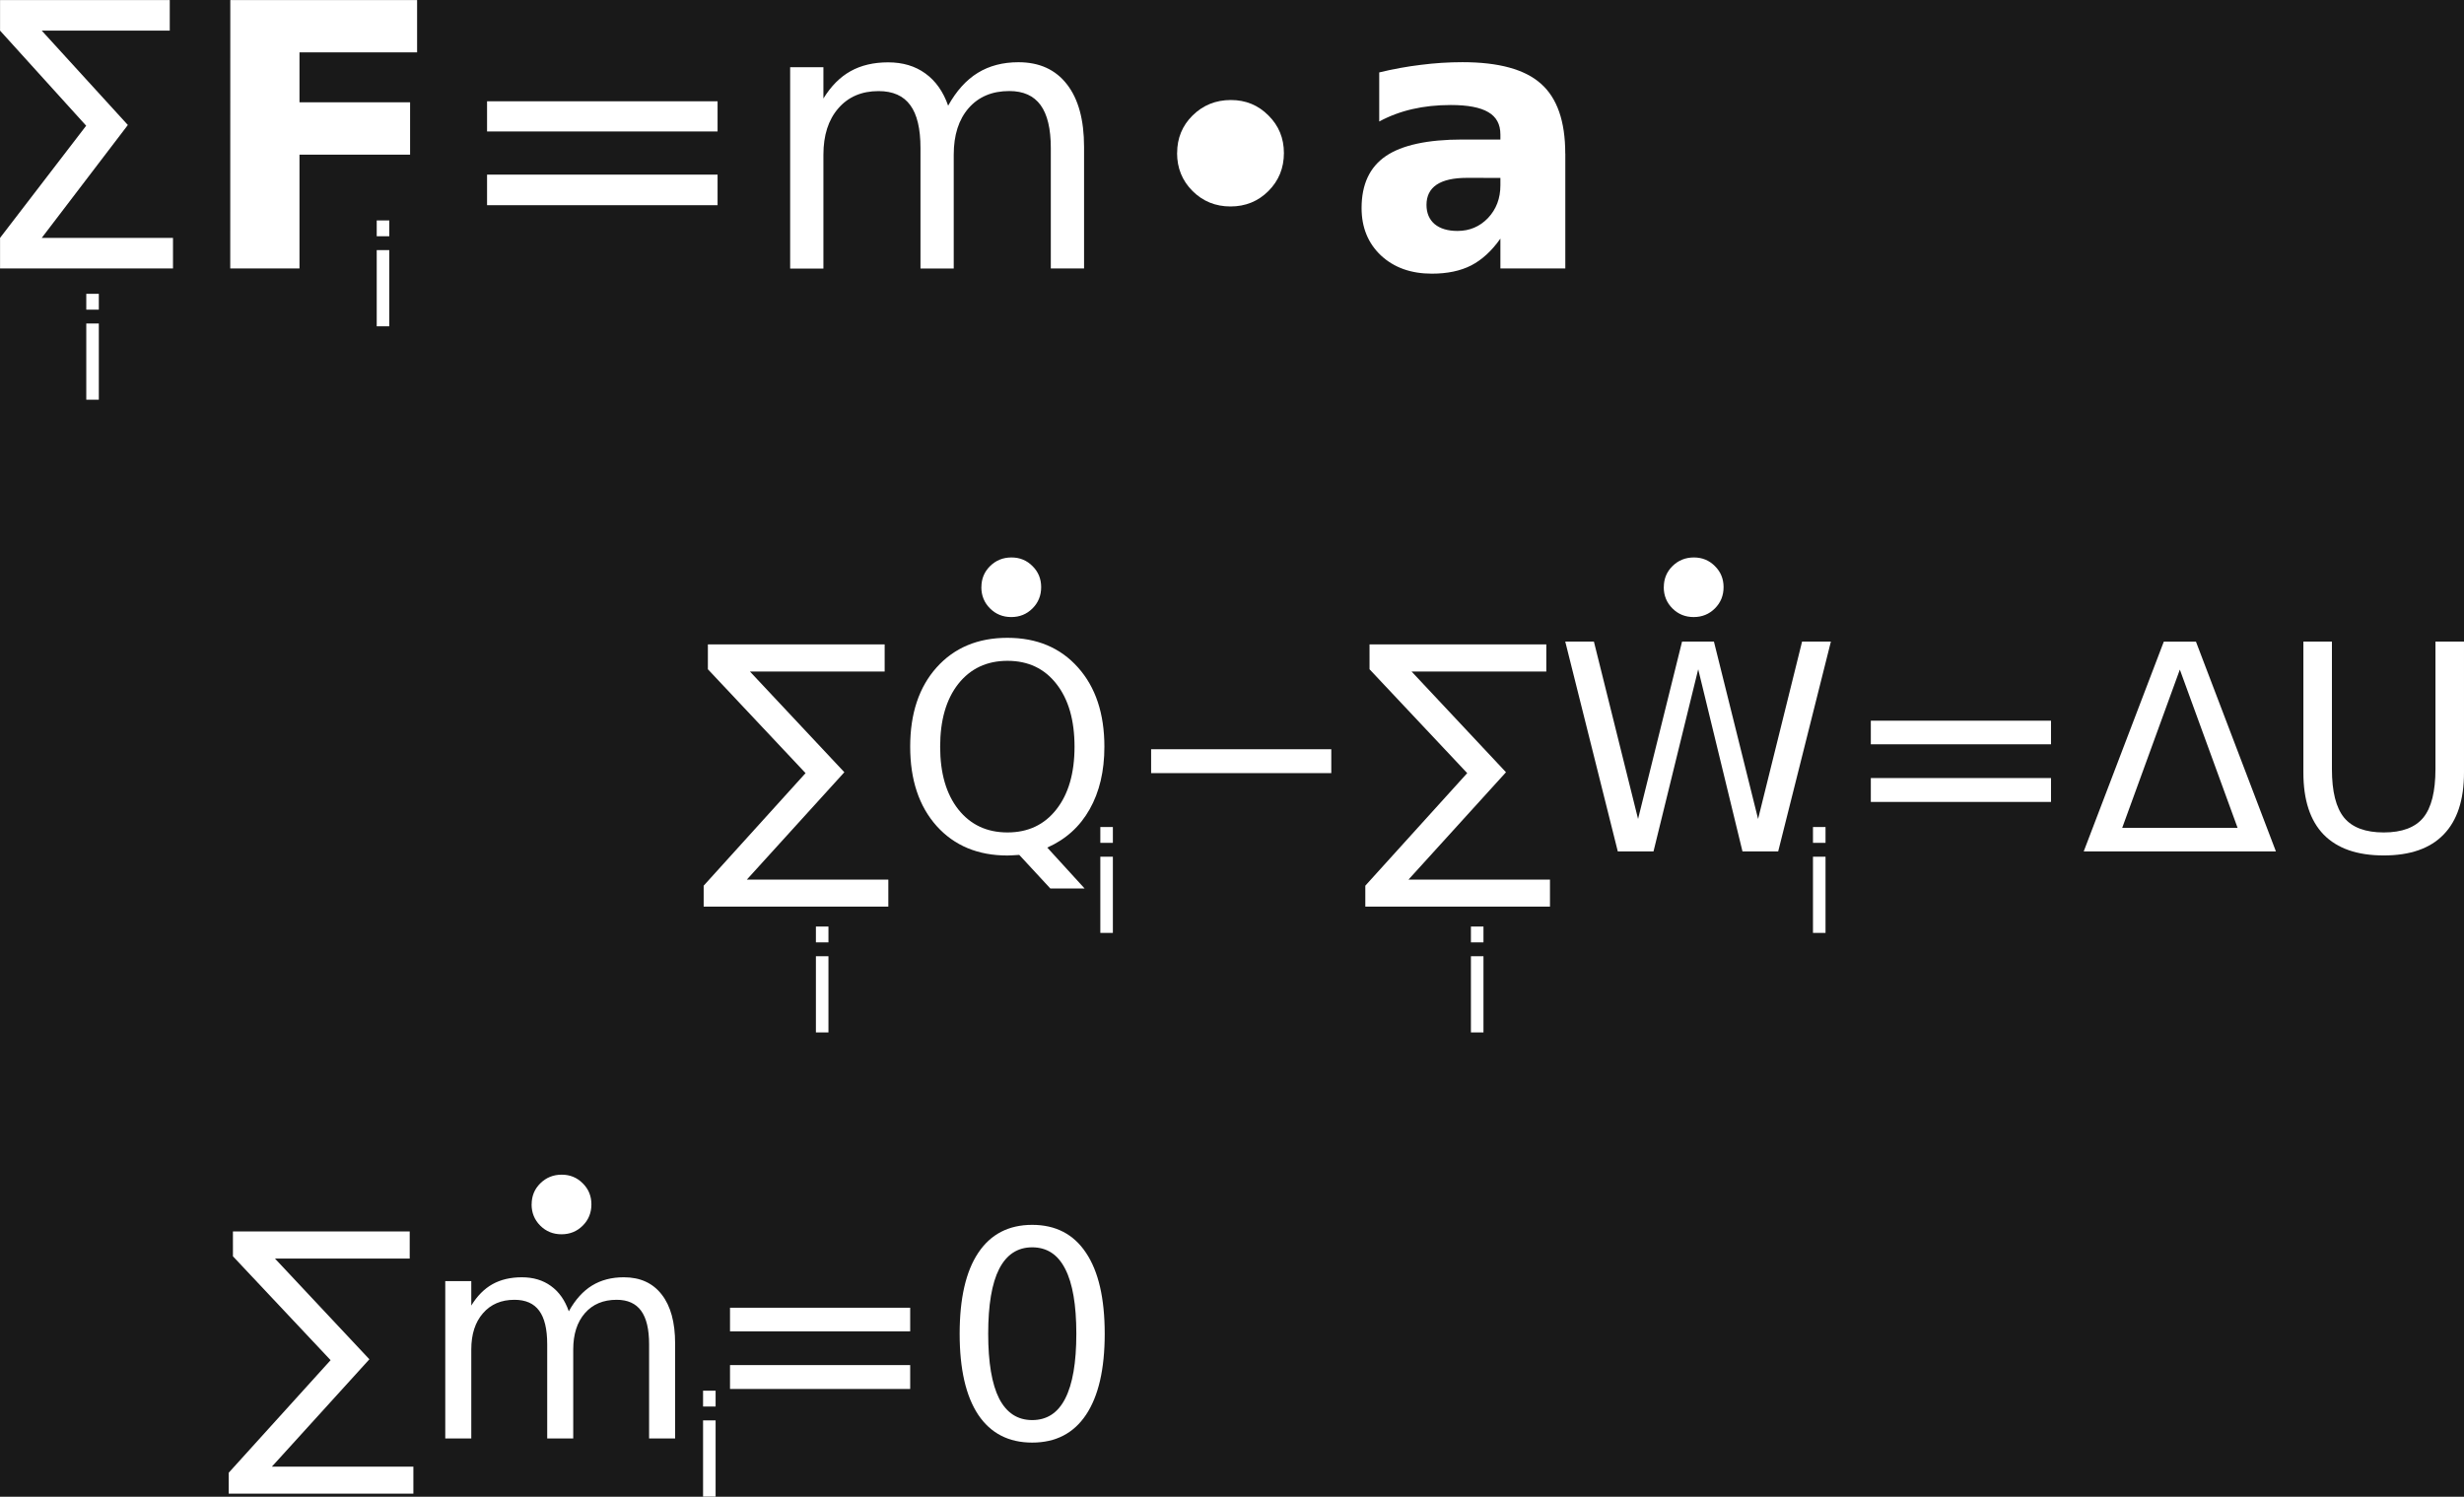 <?xml version="1.0" encoding="UTF-8" standalone="no"?>
<!-- Created with Inkscape (http://www.inkscape.org/) -->

<svg
   width="44.979mm"
   height="27.322mm"
   viewBox="0 0 44.979 27.322"
   version="1.1"
   id="svg15655"
   inkscape:version="1.2.2 (b0a8486541, 2022-12-01)"
   sodipodi:docname="logo2.svg"
   xmlns:inkscape="http://www.inkscape.org/namespaces/inkscape"
   xmlns:sodipodi="http://sodipodi.sourceforge.net/DTD/sodipodi-0.dtd"
   xmlns:xlink="http://www.w3.org/1999/xlink"
   xmlns="http://www.w3.org/2000/svg"
   xmlns:svg="http://www.w3.org/2000/svg">
  <rect x="0" y="0" width="44.979" height="27.322" fill="#808080" stroke="none"/>
  <sodipodi:namedview
     id="namedview15657"
     pagecolor="#ffffff"
     bordercolor="#000000"
     borderopacity="1"
     inkscape:pageshadow="0"
     inkscape:pageopacity="0"
     inkscape:pagecheckerboard="true"
     inkscape:document-units="mm"
     showgrid="false"
     inkscape:zoom="0.9091643"
     inkscape:cx="498.25977"
     inkscape:cy="160.03708"
     inkscape:window-width="2548"
     inkscape:window-height="1404"
     inkscape:window-x="1924"
     inkscape:window-y="28"
     inkscape:window-maximized="1"
     inkscape:current-layer="layer1"
     fit-margin-top="0"
     fit-margin-left="0"
     fit-margin-right="0"
     fit-margin-bottom="0"
     inkscape:showpageshadow="2"
     inkscape:deskcolor="#d1d1d1" />
  <defs
     id="defs15652">
    <color-profile
       name="LG-FULL-HD"
       xlink:href="../repos/fxdweb/img/.local/share/icc/edid-2e935981dff7367a30f100713a09b5ee.icc"
       id="color-profile22097" />
  </defs>
  <g
     inkscape:label="Layer 1"
     inkscape:groupmode="layer"
     id="layer1"
     transform="translate(-227.78,-19.845)">
    <rect
       style="display:inline;fill:#191919;fill-opacity:1;stroke:none;stroke-width:0.5;stroke-linecap:round;stroke-linejoin:round;stroke-dashoffset:12.85"
       id="rect2412"
       width="283.516"
       height="250.443"
       x="8.418"
       y="-282.86"
       rx="0.529"
       ry="0.529"
       transform="rotate(90)"
       sodipodi:insensitive="true" />
    <g
       id="g17574">
      <g
         id="g16576"
         transform="translate(-57.941,-122.482)">
        <g
           aria-label="ΣF=m∙a"
           id="text11962"
           style="font-weight:bold;font-size:6.722px;font-family:'Nimbus Mono PS';-inkscape-font-specification:'Nimbus Mono PS Bold';fill:#ffffff;stroke-width:0.9;stroke-linecap:round;stroke-linejoin:round"
           transform="translate(-15.729,-34.479)">
          <path
             d="m 302.212,181.149 h 2.396 v 0.558 h -3.157 v -0.558 l 1.572,-2.048 -1.572,-1.736 v -0.558 h 3.098 v 0.558 h -2.337 l 1.572,1.723 z"
             style="font-weight:normal;font-family:'DejaVu Sans';-inkscape-font-specification:'DejaVu Sans';fill:#ffffff"
             id="path3134" />
          <path
             d="m 305.654,176.807 h 3.41 v 0.955 h -2.147 v 0.912 h 2.019 v 0.955 h -2.019 v 2.078 h -1.264 z"
             style="font-family:'DejaVu Sans';-inkscape-font-specification:'DejaVu Sans Bold';fill:#ffffff"
             id="path3136" />
          <path
             d="m 310.341,178.655 h 4.208 v 0.551 h -4.208 z m 0,1.339 h 4.208 v 0.558 h -4.208 z"
             style="font-weight:normal;font-family:'DejaVu Sans';-inkscape-font-specification:'DejaVu Sans';fill:#ffffff"
             id="path3138" />
          <path
             d="m 318.757,178.737 q 0.226,-0.407 0.542,-0.601 0.315,-0.194 0.742,-0.194 0.574,0 0.886,0.404 0.312,0.4 0.312,1.142 v 2.219 h -0.607 v -2.199 q 0,-0.528 -0.187,-0.784 -0.187,-0.256 -0.571,-0.256 -0.469,0 -0.742,0.312 -0.272,0.312 -0.272,0.85 v 2.078 h -0.607 v -2.199 q 0,-0.532 -0.187,-0.784 -0.187,-0.256 -0.578,-0.256 -0.463,0 -0.735,0.315 -0.272,0.312 -0.272,0.847 v 2.078 h -0.607 v -3.676 h 0.607 v 0.571 q 0.207,-0.338 0.496,-0.499 0.289,-0.161 0.686,-0.161 0.4,0 0.679,0.203 0.282,0.203 0.417,0.591 z"
             style="font-weight:normal;font-family:'DejaVu Sans';-inkscape-font-specification:'DejaVu Sans';fill:#ffffff"
             id="path3140" />
          <path
             d="m 322.938,179.6 q 0,-0.407 0.282,-0.686 0.286,-0.282 0.699,-0.282 0.407,0 0.686,0.282 0.282,0.279 0.282,0.686 0,0.41 -0.282,0.693 -0.282,0.282 -0.693,0.282 -0.41,0 -0.693,-0.282 -0.282,-0.282 -0.282,-0.693 z"
             style="font-weight:normal;font-family:'DejaVu Sans';-inkscape-font-specification:'DejaVu Sans';fill:#ffffff"
             id="path3142" />
          <path
             d="m 328.229,180.053 q -0.368,0 -0.555,0.125 -0.184,0.125 -0.184,0.368 0,0.223 0.148,0.351 0.151,0.125 0.417,0.125 0.332,0 0.558,-0.236 0.226,-0.24 0.226,-0.597 v -0.135 z m 1.795,-0.443 v 2.097 h -1.185 v -0.545 q -0.236,0.335 -0.532,0.489 -0.295,0.151 -0.719,0.151 -0.571,0 -0.929,-0.332 -0.354,-0.335 -0.354,-0.866 0,-0.647 0.443,-0.949 0.446,-0.302 1.398,-0.302 h 0.693 v -0.092 q 0,-0.279 -0.22,-0.407 -0.22,-0.131 -0.686,-0.131 -0.377,0 -0.702,0.075 -0.325,0.075 -0.604,0.226 v -0.896 q 0.377,-0.092 0.758,-0.138 0.381,-0.049 0.761,-0.049 0.995,0 1.434,0.394 0.443,0.391 0.443,1.273 z"
             style="font-family:'DejaVu Sans';-inkscape-font-specification:'DejaVu Sans Bold';fill:#ffffff"
             id="path3144" />
        </g>
        <g
           aria-label="i"
           id="text12723"
           style="font-size:2.544px;font-family:'DejaVu Sans';-inkscape-font-specification:'DejaVu Sans';fill:#ffffff;stroke-width:0.9;stroke-linecap:round;stroke-linejoin:round"
           transform="translate(-15.729,-34.479)">
          <path
             d="m 303.025,182.712 h 0.229 v 1.391 h -0.229 z m 0,-0.542 h 0.229 v 0.289 h -0.229 z"
             id="path3147"
             style="fill:#ffffff" />
        </g>
        <g
           aria-label="i"
           id="text12723-1"
           style="font-size:2.544px;font-family:'DejaVu Sans';-inkscape-font-specification:'DejaVu Sans';fill:#ffffff;stroke-width:0.9;stroke-linecap:round;stroke-linejoin:round"
           transform="translate(-15.729,-34.479)">
          <path
             d="m 308.327,181.372 h 0.229 v 1.391 h -0.229 z m 0,-0.542 h 0.229 v 0.289 h -0.229 z"
             id="path3150"
             style="fill:#ffffff" />
        </g>
        <g
           aria-label="∑Q−∑W=ΔU"
           id="text12678"
           style="font-size:5.254px;font-family:'DejaVu Sans';-inkscape-font-specification:'DejaVu Sans';fill:#ffffff;stroke-width:0.9;stroke-linecap:round;stroke-linejoin:round"
           transform="translate(-15.729,-34.479)">
          <path
             d="m 314.372,188.57 h 3.227 v 0.495 h -2.46 l 1.724,1.839 -1.78,1.96 h 2.583 v 0.493 h -3.371 v -0.382 l 1.86,-2.055 -1.783,-1.896 z"
             id="path3153"
             style="fill:#ffffff" />
          <path
             d="m 319.841,188.87 q -0.564,0 -0.898,0.421 -0.331,0.421 -0.331,1.147 0,0.723 0.331,1.144 0.334,0.421 0.898,0.421 0.564,0 0.893,-0.421 0.331,-0.421 0.331,-1.144 0,-0.726 -0.331,-1.147 -0.328,-0.421 -0.893,-0.421 z m 0.726,3.409 0.682,0.747 h -0.626 l -0.567,-0.613 q -0.085,0.005 -0.131,0.008 -0.044,0.003 -0.085,0.003 -0.808,0 -1.293,-0.539 -0.482,-0.541 -0.482,-1.447 0,-0.908 0.482,-1.447 0.485,-0.541 1.293,-0.541 0.806,0 1.288,0.541 0.482,0.539 0.482,1.447 0,0.667 -0.269,1.142 -0.267,0.475 -0.775,0.7 z"
             id="path3155"
             style="fill:#ffffff" />
          <path
             d="m 322.463,190.484 h 3.289 v 0.436 h -3.289 z"
             id="path3157"
             style="fill:#ffffff" />
          <path
             d="m 326.45,188.57 h 3.227 v 0.495 h -2.46 l 1.724,1.839 -1.78,1.96 h 2.583 v 0.493 h -3.371 v -0.382 l 1.86,-2.055 -1.783,-1.896 z"
             id="path3159"
             style="fill:#ffffff" />
          <path
             d="m 330.023,188.519 h 0.523 l 0.806,3.238 0.803,-3.238 h 0.582 l 0.806,3.238 0.803,-3.238 h 0.526 l -0.962,3.83 h -0.652 l -0.808,-3.325 -0.816,3.325 h -0.652 z"
             id="path3161"
             style="fill:#ffffff" />
          <path
             d="m 335.601,189.963 h 3.289 v 0.431 h -3.289 z m 0,1.047 h 3.289 v 0.436 h -3.289 z"
             id="path3163"
             style="fill:#ffffff" />
          <path
             d="m 341.242,189.03 -1.052,2.889 h 2.106 z m -1.755,3.32 1.462,-3.83 h 0.587 l 1.46,3.83 z"
             id="path3165"
             style="fill:#ffffff" />
          <path
             d="m 343.497,188.519 h 0.521 v 2.327 q 0,0.616 0.223,0.888 0.223,0.269 0.723,0.269 0.498,0 0.721,-0.269 0.223,-0.272 0.223,-0.888 v -2.327 h 0.521 v 2.391 q 0,0.749 -0.372,1.131 -0.369,0.382 -1.093,0.382 -0.726,0 -1.098,-0.382 -0.369,-0.382 -0.369,-1.131 z"
             id="path3167"
             style="fill:#ffffff" />
        </g>
        <g
           aria-label="i"
           id="text12723-0"
           style="font-size:2.544px;font-family:'DejaVu Sans';-inkscape-font-specification:'DejaVu Sans';fill:#ffffff;stroke-width:0.9;stroke-linecap:round;stroke-linejoin:round"
           transform="translate(-15.729,-34.479)">
          <path
             d="m 316.344,194.263 h 0.229 v 1.391 h -0.229 z m 0,-0.542 h 0.229 v 0.289 h -0.229 z"
             id="path3170"
             style="fill:#ffffff" />
        </g>
        <g
           aria-label="i"
           id="text12723-0-8"
           style="font-size:2.544px;font-family:'DejaVu Sans';-inkscape-font-specification:'DejaVu Sans';fill:#ffffff;stroke-width:0.9;stroke-linecap:round;stroke-linejoin:round"
           transform="translate(-15.729,-34.479)">
          <path
             d="m 321.536,192.446 h 0.229 v 1.391 h -0.229 z m 0,-0.542 h 0.229 v 0.289 h -0.229 z"
             id="path3173"
             style="fill:#ffffff" />
        </g>
        <g
           aria-label="i"
           id="text12723-0-2"
           style="font-size:2.544px;font-family:'DejaVu Sans';-inkscape-font-specification:'DejaVu Sans';fill:#ffffff;stroke-width:0.9;stroke-linecap:round;stroke-linejoin:round"
           transform="translate(-15.729,-34.479)">
          <path
             d="m 328.301,194.263 h 0.229 v 1.391 h -0.229 z m 0,-0.542 h 0.229 v 0.289 h -0.229 z"
             id="path3176"
             style="fill:#ffffff" />
        </g>
        <g
           aria-label="i"
           id="text12723-0-8-6"
           style="font-size:2.544px;font-family:'DejaVu Sans';-inkscape-font-specification:'DejaVu Sans';fill:#ffffff;stroke-width:0.9;stroke-linecap:round;stroke-linejoin:round"
           transform="translate(-15.729,-34.479)">
          <path
             d="m 334.545,192.446 h 0.229 v 1.391 h -0.229 z m 0,-0.542 h 0.229 v 0.289 h -0.229 z"
             id="path3179"
             style="fill:#ffffff" />
        </g>
        <g
           aria-label="∙"
           id="text12909"
           style="font-size:3.763px;font-family:'DejaVu Sans';-inkscape-font-specification:'DejaVu Sans';fill:#ffffff;stroke-width:0.9;stroke-linecap:round;stroke-linejoin:round"
           transform="translate(-15.729,-34.479)">
          <path
             d="m 319.365,187.525 q 0,-0.228 0.158,-0.384 0.16,-0.158 0.391,-0.158 0.228,0 0.384,0.158 0.158,0.156 0.158,0.384 0,0.23 -0.158,0.388 -0.158,0.158 -0.388,0.158 -0.23,0 -0.388,-0.158 -0.158,-0.158 -0.158,-0.388 z"
             id="path3182"
             style="fill:#ffffff" />
        </g>
        <g
           aria-label="∙"
           id="text12909-9"
           style="font-size:3.763px;font-family:'DejaVu Sans';-inkscape-font-specification:'DejaVu Sans';fill:#ffffff;stroke-width:0.9;stroke-linecap:round;stroke-linejoin:round"
           transform="translate(-15.729,-34.479)">
          <path
             d="m 331.822,187.525 q 0,-0.228 0.158,-0.384 0.16,-0.158 0.391,-0.158 0.228,0 0.384,0.158 0.158,0.156 0.158,0.384 0,0.23 -0.158,0.388 -0.158,0.158 -0.388,0.158 -0.23,0 -0.388,-0.158 -0.158,-0.158 -0.158,-0.388 z"
             id="path3185"
             style="fill:#ffffff" />
        </g>
        <g
           aria-label="∑m=0"
           id="text12678-4"
           style="font-size:5.254px;font-family:'DejaVu Sans';-inkscape-font-specification:'DejaVu Sans';fill:#ffffff;stroke-width:0.9;stroke-linecap:round;stroke-linejoin:round"
           transform="translate(-15.729,-34.479)">
          <path
             d="m 305.702,199.287 h 3.227 v 0.495 h -2.46 l 1.724,1.839 -1.78,1.96 h 2.583 v 0.493 h -3.371 v -0.382 l 1.86,-2.055 -1.783,-1.896 z"
             id="path3188"
             style="fill:#ffffff" />
          <path
             d="m 311.834,200.744 q 0.177,-0.318 0.423,-0.469 0.246,-0.151 0.58,-0.151 0.449,0 0.693,0.316 0.244,0.313 0.244,0.893 v 1.734 h -0.475 v -1.719 q 0,-0.413 -0.146,-0.613 -0.146,-0.2 -0.446,-0.2 -0.367,0 -0.58,0.244 -0.213,0.244 -0.213,0.664 v 1.624 h -0.475 v -1.719 q 0,-0.416 -0.146,-0.613 -0.146,-0.2 -0.452,-0.2 -0.362,0 -0.575,0.246 -0.213,0.244 -0.213,0.662 v 1.624 h -0.475 v -2.873 h 0.475 v 0.446 q 0.162,-0.264 0.387,-0.39 0.226,-0.126 0.536,-0.126 0.313,0 0.531,0.159 0.221,0.159 0.326,0.462 z"
             id="path3190"
             style="fill:#ffffff" />
          <path
             d="m 314.776,200.68 h 3.289 v 0.431 h -3.289 z m 0,1.047 h 3.289 v 0.436 h -3.289 z"
             id="path3192"
             style="fill:#ffffff" />
          <path
             d="m 320.292,199.577 q -0.4,0 -0.603,0.395 -0.2,0.393 -0.2,1.183 0,0.788 0.2,1.183 0.203,0.393 0.603,0.393 0.403,0 0.603,-0.393 0.203,-0.395 0.203,-1.183 0,-0.79 -0.203,-1.183 -0.2,-0.395 -0.603,-0.395 z m 0,-0.41 q 0.644,0 0.983,0.511 0.341,0.508 0.341,1.478 0,0.967 -0.341,1.478 -0.339,0.508 -0.983,0.508 -0.644,0 -0.985,-0.508 -0.339,-0.511 -0.339,-1.478 0,-0.97 0.339,-1.478 0.341,-0.511 0.985,-0.511 z"
             id="path3194"
             style="fill:#ffffff" />
        </g>
        <g
           aria-label="i"
           id="text12723-0-8-6-9"
           style="font-size:2.544px;font-family:'DejaVu Sans';-inkscape-font-specification:'DejaVu Sans';fill:#ffffff;stroke-width:0.9;stroke-linecap:round;stroke-linejoin:round"
           transform="translate(-15.729,-34.479)">
          <path
             d="m 314.284,202.737 h 0.229 v 1.391 h -0.229 z m 0,-0.542 h 0.229 v 0.289 h -0.229 z"
             id="path3197"
             style="fill:#ffffff" />
        </g>
        <g
           aria-label="∙"
           id="text12909-9-9"
           style="font-size:3.763px;font-family:'DejaVu Sans';-inkscape-font-specification:'DejaVu Sans';fill:#ffffff;stroke-width:0.9;stroke-linecap:round;stroke-linejoin:round"
           transform="translate(-15.729,-34.479)">
          <path
             d="m 311.155,198.793 q 0,-0.228 0.158,-0.384 0.16,-0.158 0.391,-0.158 0.228,0 0.384,0.158 0.158,0.156 0.158,0.384 0,0.23 -0.158,0.388 -0.158,0.158 -0.388,0.158 -0.23,0 -0.388,-0.158 -0.158,-0.158 -0.158,-0.388 z"
             id="path3200"
             style="fill:#ffffff" />
        </g>
      </g>
    </g>
  </g>
</svg>
